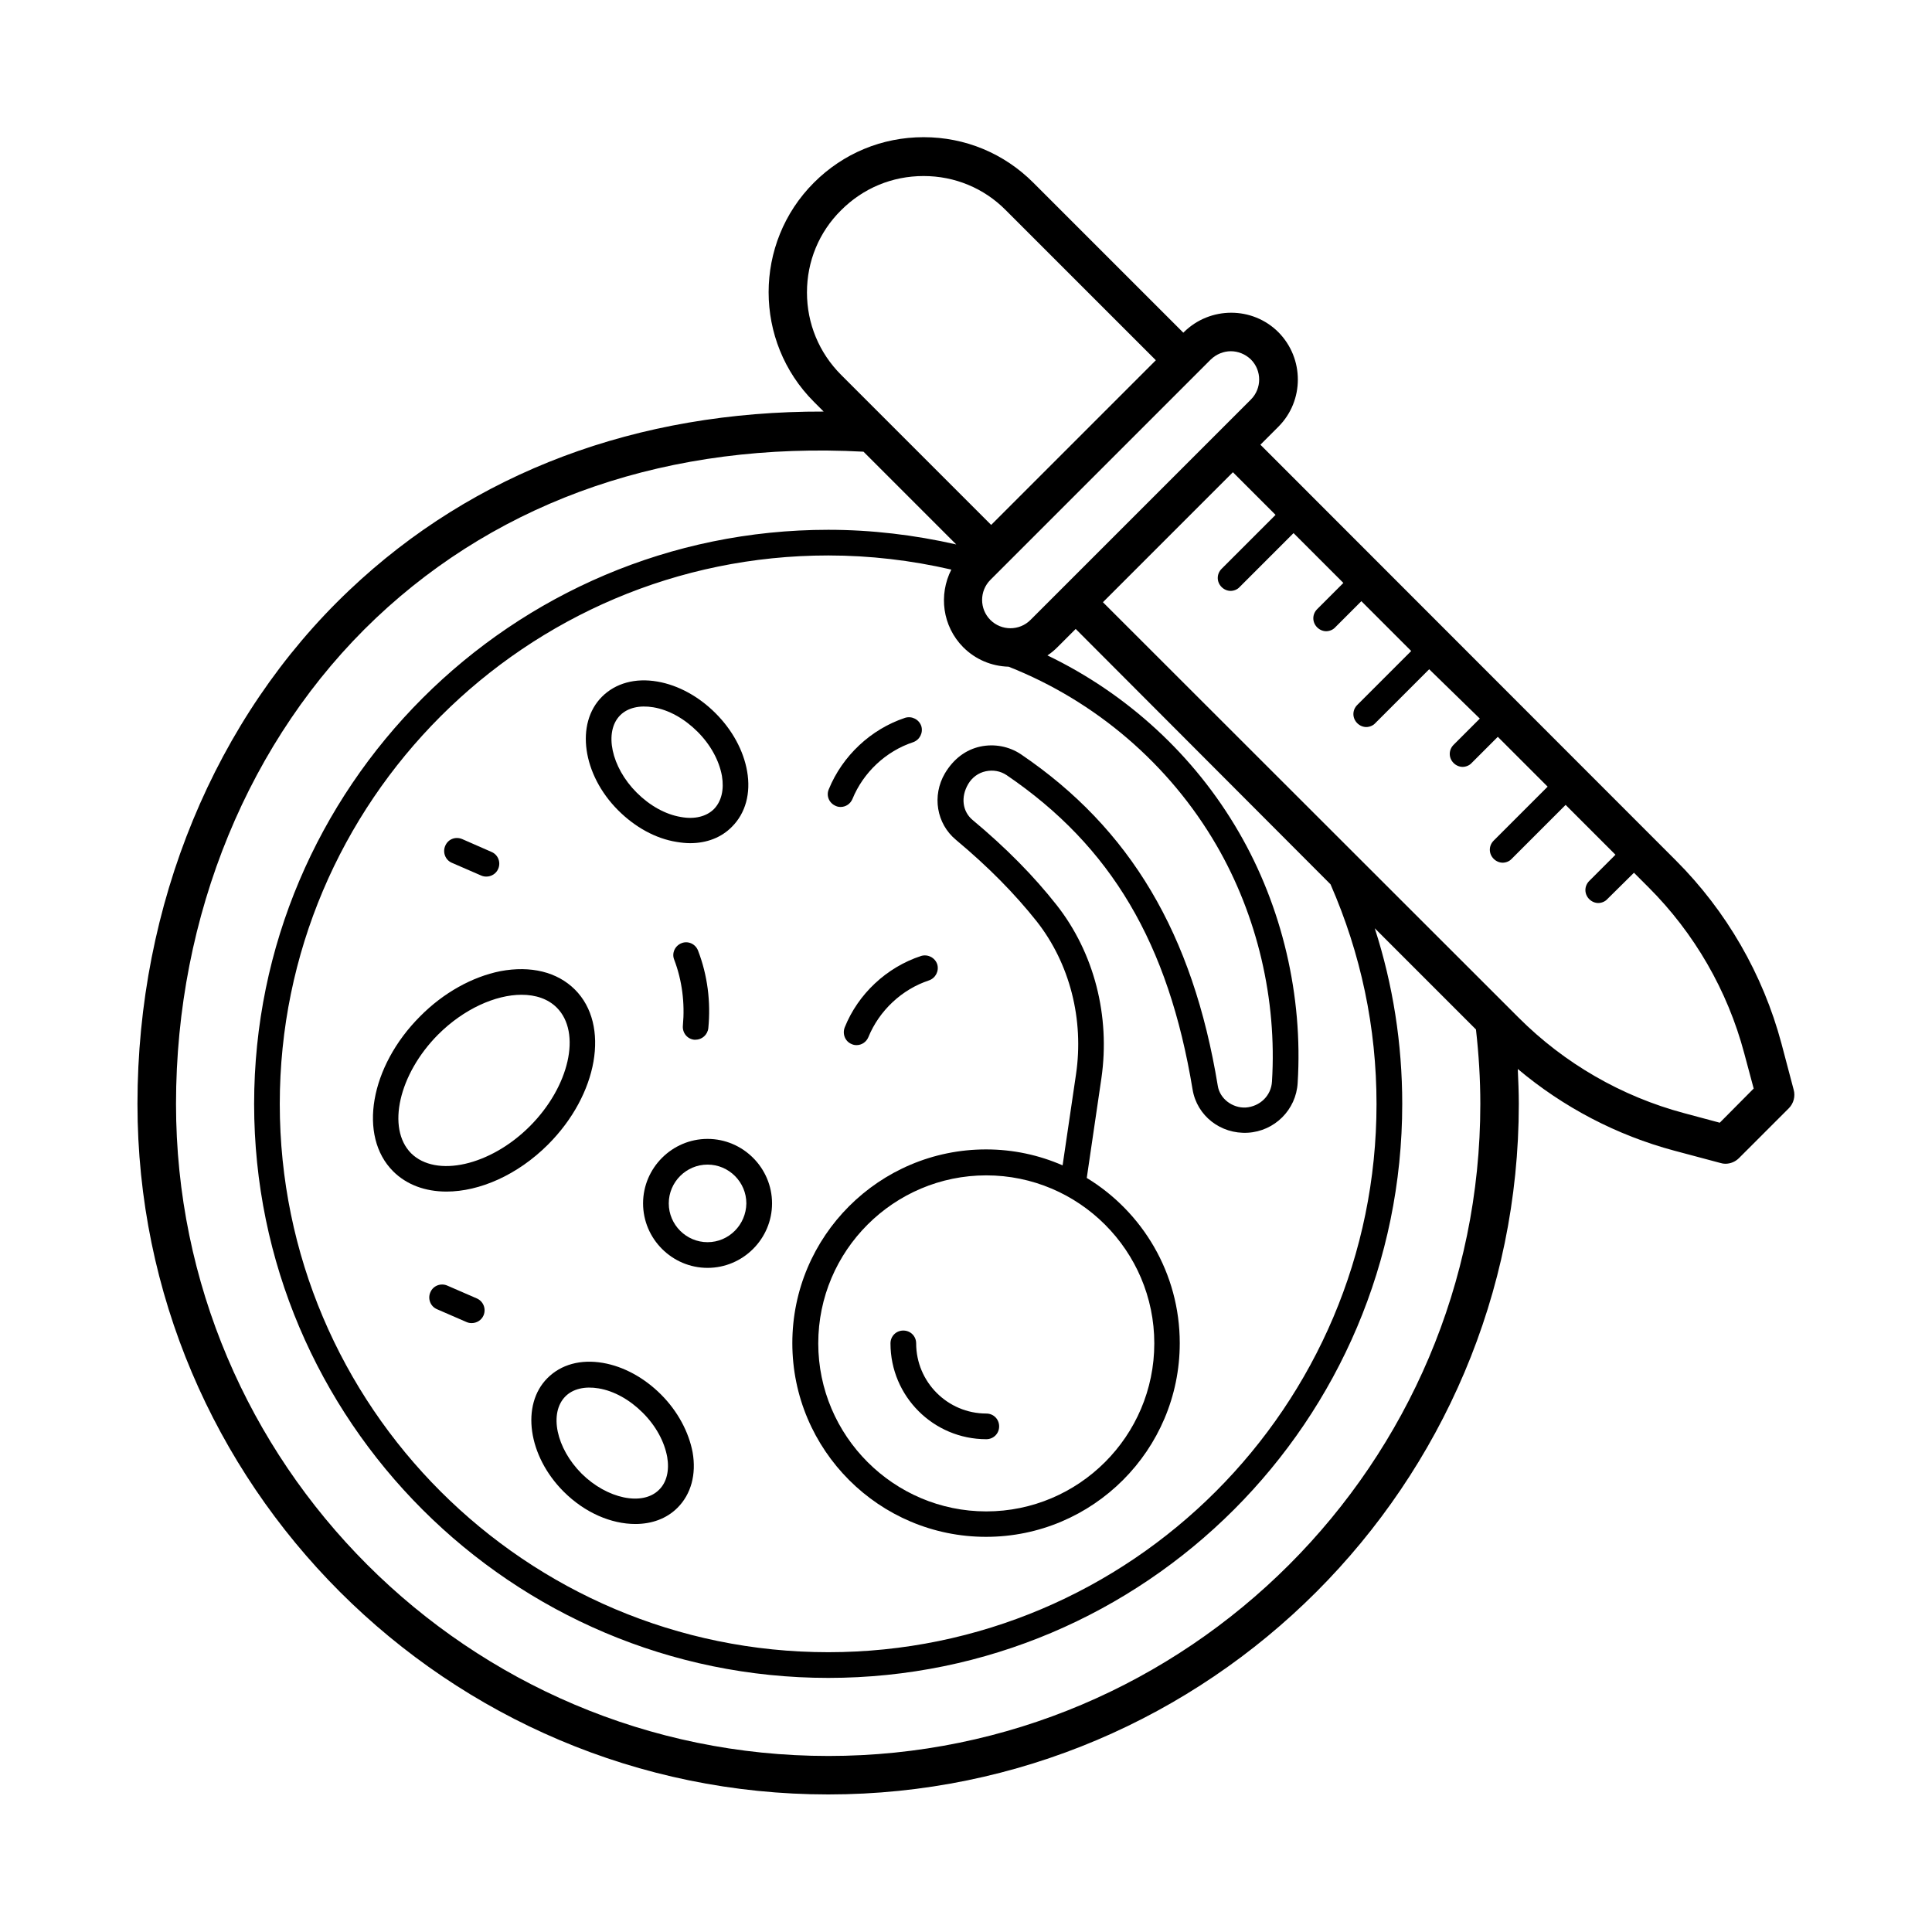 <?xml version="1.0" encoding="UTF-8"?>
<!-- Uploaded to: SVG Repo, www.svgrepo.com, Generator: SVG Repo Mixer Tools -->
<svg fill="#000000" width="800px" height="800px" version="1.1" viewBox="144 144 512 512" xmlns="http://www.w3.org/2000/svg">
 <g>
  <path d="m289.23 447.32c13.277-13.277 16.477-31.727 7.148-41.055-4.699-4.699-11.711-6.398-19.742-4.902-7.488 1.496-15.113 5.719-21.309 11.984-13.277 13.277-16.477 31.727-7.148 41.055 3.609 3.609 8.578 5.379 14.16 5.379 8.715-0.004 18.789-4.359 26.891-12.461zm-29.137-29.141c6.809-6.809 15.25-10.555 22.125-10.555 3.746 0 7.012 1.09 9.328 3.402 6.606 6.606 3.336 20.969-7.148 31.453-10.484 10.484-24.852 13.684-31.453 7.148-6.535-6.598-3.269-20.965 7.148-31.449z"/>
  <path d="m331.51 445.82c-9.395 0-17.09 7.691-17.09 17.09 0 9.395 7.691 17.09 17.09 17.09 9.395 0 17.09-7.691 17.09-17.09 0-9.395-7.695-17.09-17.09-17.09zm0 27.371c-5.652 0-10.281-4.629-10.281-10.281s4.629-10.281 10.281-10.281c5.652 0 10.281 4.629 10.281 10.281-0.07 5.652-4.629 10.281-10.281 10.281z"/>
  <path d="m319.18 513.56c-4.426-4.426-9.871-7.422-15.387-8.375-5.922-1.02-11.098 0.41-14.707 4.016-7.082 7.082-5.176 20.629 4.289 30.094 5.652 5.652 12.664 8.578 18.996 8.578 4.289 0 8.238-1.363 11.164-4.289 3.609-3.609 5.039-8.852 4.016-14.707-1.016-5.375-3.945-10.891-8.371-15.316zm-0.543 25.262c-4.356 4.356-13.754 2.383-20.492-4.289-6.738-6.738-8.715-16.066-4.289-20.492 1.973-1.973 5.106-2.723 8.781-2.109 4.086 0.68 8.238 2.996 11.711 6.469 3.473 3.473 5.719 7.625 6.469 11.711 0.609 3.602-0.137 6.734-2.18 8.711z"/>
  <path d="m323.27 367.11c1.227 0.203 2.449 0.34 3.609 0.34 4.426 0 8.305-1.496 11.098-4.356 3.609-3.609 5.039-8.852 4.016-14.707-0.953-5.445-3.879-10.895-8.375-15.387-4.426-4.426-9.871-7.422-15.387-8.375-5.856-1.02-11.098 0.41-14.707 4.016-7.082 7.082-5.176 20.629 4.289 30.094 4.496 4.496 9.941 7.492 15.457 8.375zm-14.91-33.562c1.973-1.973 5.106-2.723 8.781-2.109 4.086 0.68 8.238 2.996 11.711 6.469 3.473 3.473 5.719 7.625 6.469 11.711 0.613 3.676-0.137 6.738-2.109 8.781-1.973 1.973-5.106 2.793-8.781 2.109-4.086-0.68-8.238-2.996-11.711-6.469-6.742-6.738-8.715-16.137-4.359-20.492z"/>
  <path d="m327.97 419.54h0.34c1.703 0 3.199-1.293 3.402-3.062 0.68-6.945-0.203-14.023-2.723-20.562-0.68-1.77-2.656-2.656-4.356-1.973-1.77 0.68-2.656 2.656-1.973 4.356 2.109 5.516 2.859 11.574 2.316 17.43-0.211 1.973 1.152 3.606 2.992 3.812z"/>
  <path d="m367.86 416.27c-0.68 1.77 0.137 3.746 1.84 4.426 0.41 0.203 0.887 0.273 1.293 0.273 1.363 0 2.586-0.816 3.133-2.109 2.859-7.012 8.852-12.664 16.066-15.047 1.77-0.613 2.723-2.519 2.18-4.289-0.613-1.77-2.519-2.723-4.289-2.18-9.125 2.996-16.684 10.074-20.223 18.926z"/>
  <path d="m365.48 357.58c0.41 0.203 0.887 0.273 1.293 0.273 1.363 0 2.586-0.816 3.133-2.109 2.859-7.012 8.852-12.664 16.066-15.047 1.77-0.613 2.723-2.519 2.18-4.289-0.613-1.77-2.519-2.723-4.289-2.18-9.055 2.996-16.613 10.078-20.219 18.926-0.75 1.703 0.066 3.68 1.836 4.426z"/>
  <path d="m270.37 488.1-7.828-3.402c-1.703-0.75-3.746 0-4.492 1.77-0.75 1.703 0 3.746 1.77 4.492l7.828 3.402c0.477 0.203 0.887 0.273 1.363 0.273 1.293 0 2.586-0.75 3.133-2.043 0.746-1.77-0.074-3.742-1.773-4.492z"/>
  <path d="m263.7 372.63 7.828 3.402c0.477 0.203 0.887 0.273 1.363 0.273 1.293 0 2.586-0.75 3.133-2.043 0.75-1.703 0-3.746-1.77-4.492l-7.762-3.402c-1.77-0.75-3.746 0-4.492 1.77-0.754 1.703-0.004 3.742 1.699 4.492z"/>
  <path d="m386.79 500.01c0-1.906-1.496-3.402-3.402-3.402s-3.402 1.496-3.402 3.402c0 14.023 11.371 25.395 25.395 25.395 1.906 0 3.402-1.496 3.402-3.402s-1.496-3.402-3.402-3.402c-10.281-0.004-18.59-8.379-18.59-18.59z"/>
  <path d="m616.09 420.49c-4.902-18.312-14.57-35.062-27.98-48.477l-110.09-110.16 4.766-4.766c6.875-6.875 6.875-18.109 0-25.055-6.875-6.875-18.109-6.875-25.055 0l-0.137 0.137-39.762-39.762c-7.762-7.762-18.043-12.051-29.07-12.051-11.031 0-21.309 4.289-29.07 12.051-16 16-16 42.074 0 58.074l2.586 2.586c-49.355-0.133-92.656 16-125.68 47.32-35.676 33.77-56.168 83.402-56.168 136.16 0 100.9 82.105 183 183.07 183 100.9 0 183-82.105 183-183 0-3.062-0.137-6.195-0.273-9.258 12.051 10.145 26.211 17.566 41.461 21.648l12.254 3.269c0.41 0.137 0.887 0.203 1.293 0.203 1.363 0 2.656-0.543 3.609-1.496l13.207-13.207c1.293-1.293 1.77-3.199 1.293-4.902zm-145.9-183.41c1.906 0 3.812 0.75 5.309 2.18 2.926 2.926 2.926 7.691 0 10.621l-58.414 58.414c-2.926 2.926-7.691 2.926-10.621 0-2.926-2.926-2.926-7.691 0-10.621l58.414-58.414c1.5-1.43 3.406-2.18 5.312-2.18zm26.414 141.27c8.035 18.383 12.188 37.922 12.188 58.211 0 80.133-65.156 145.29-145.29 145.29-80.133 0-145.36-65.156-145.36-145.29 0-80.133 65.223-145.36 145.36-145.36 11.031 0 21.992 1.293 32.613 3.746-3.402 6.672-2.383 14.977 3.133 20.562 3.269 3.269 7.488 5.039 12.051 5.176 23.078 9.121 42.621 25.871 55.078 47.316 10.824 18.656 16.066 40.918 14.707 62.637-0.203 3.676-3.133 6.606-7.012 6.875-3.473 0.137-6.809-2.316-7.352-5.785-6.606-40.238-23.148-68.152-52.152-87.828-3.133-2.109-7.082-2.859-10.824-2.043-3.746 0.816-7.012 3.199-9.328 7.082-3.473 5.922-2.246 13.344 2.926 17.633 8.645 7.215 15.59 14.297 21.379 21.582 8.781 11.164 12.594 26.008 10.418 40.645l-3.539 24.031c-6.262-2.723-13.07-4.223-20.289-4.223-28.32 0-51.336 23.012-51.336 51.336 0 28.32 23.012 51.336 51.336 51.336 28.32 0 51.336-23.012 51.336-51.336 0-18.52-9.871-34.789-24.645-43.777l3.879-26.414c2.383-16.477-1.906-33.223-11.848-45.887-6.059-7.691-13.344-15.113-22.332-22.602-2.586-2.18-3.199-5.992-1.09-9.531 1.02-1.703 2.656-2.926 4.629-3.336 1.973-0.41 3.879-0.066 5.516 1.02 27.711 18.859 42.891 44.527 49.293 83.332 1.156 6.945 7.422 11.848 14.637 11.438 7.082-0.41 12.801-6.059 13.207-13.207 1.43-23.012-4.086-46.637-15.59-66.449-11.777-20.355-29.617-36.695-50.723-46.84 0.953-0.613 1.84-1.363 2.723-2.246l4.766-4.766zm-46.703 121.66c0 24.578-20.016 44.527-44.527 44.527-24.508 0-44.527-20.016-44.527-44.527 0-24.578 20.016-44.527 44.527-44.527s44.527 19.949 44.527 44.527zm-92.047-278.52c0-8.238 3.199-16 9.055-21.785 5.856-5.856 13.547-9.055 21.855-9.055 8.238 0 16 3.199 21.785 9.055l39.762 39.762-43.641 43.641-39.762-39.762c-5.856-5.859-9.055-13.621-9.055-21.855zm5.652 387.86c-95.316 0-172.86-77.547-172.86-172.79 0-49.973 19.336-96.883 52.969-128.74 33.43-31.59 78.16-46.84 129.22-44.117l24.578 24.578c-11.098-2.519-22.469-3.879-33.906-3.879-83.879 0-152.16 68.285-152.16 152.16s68.285 152.1 152.16 152.1c83.879 0 152.1-68.219 152.1-152.1 0-16-2.449-31.59-7.285-46.566l26.824 26.824c0.75 6.606 1.156 13.207 1.156 19.742 0 95.242-77.547 172.79-172.79 172.79zm236.25-167.82-9.395-2.519c-16.613-4.426-31.793-13.207-43.914-25.328l-110.16-110.09 34.449-34.449 11.301 11.301-14.297 14.297c-1.363 1.363-1.363 3.473 0 4.832 0.68 0.68 1.566 1.02 2.383 1.02s1.77-0.34 2.383-1.02l14.297-14.297 13.207 13.207-6.945 6.945c-1.363 1.363-1.363 3.473 0 4.832 0.68 0.68 1.566 1.02 2.383 1.02 0.816 0 1.77-0.34 2.383-1.02l6.945-6.945 13.207 13.207-14.297 14.297c-1.363 1.363-1.363 3.473 0 4.832 0.68 0.68 1.566 1.02 2.383 1.02s1.77-0.34 2.383-1.02l14.297-14.297 13.418 13.078-6.945 6.945c-1.363 1.363-1.363 3.473 0 4.832 0.68 0.68 1.566 1.02 2.383 1.02 0.816 0 1.77-0.34 2.383-1.02l6.945-6.945 13.207 13.207-14.297 14.297c-1.363 1.363-1.363 3.473 0 4.832 0.68 0.68 1.566 1.02 2.383 1.02s1.77-0.34 2.383-1.02l14.297-14.297 13.207 13.207-6.945 6.945c-1.363 1.363-1.363 3.473 0 4.832 0.68 0.68 1.566 1.02 2.383 1.02s1.77-0.34 2.383-1.02l7.082-7.004 3.879 3.879c12.117 12.117 20.902 27.301 25.328 43.914l2.519 9.395z"/>
 </g>
</svg>